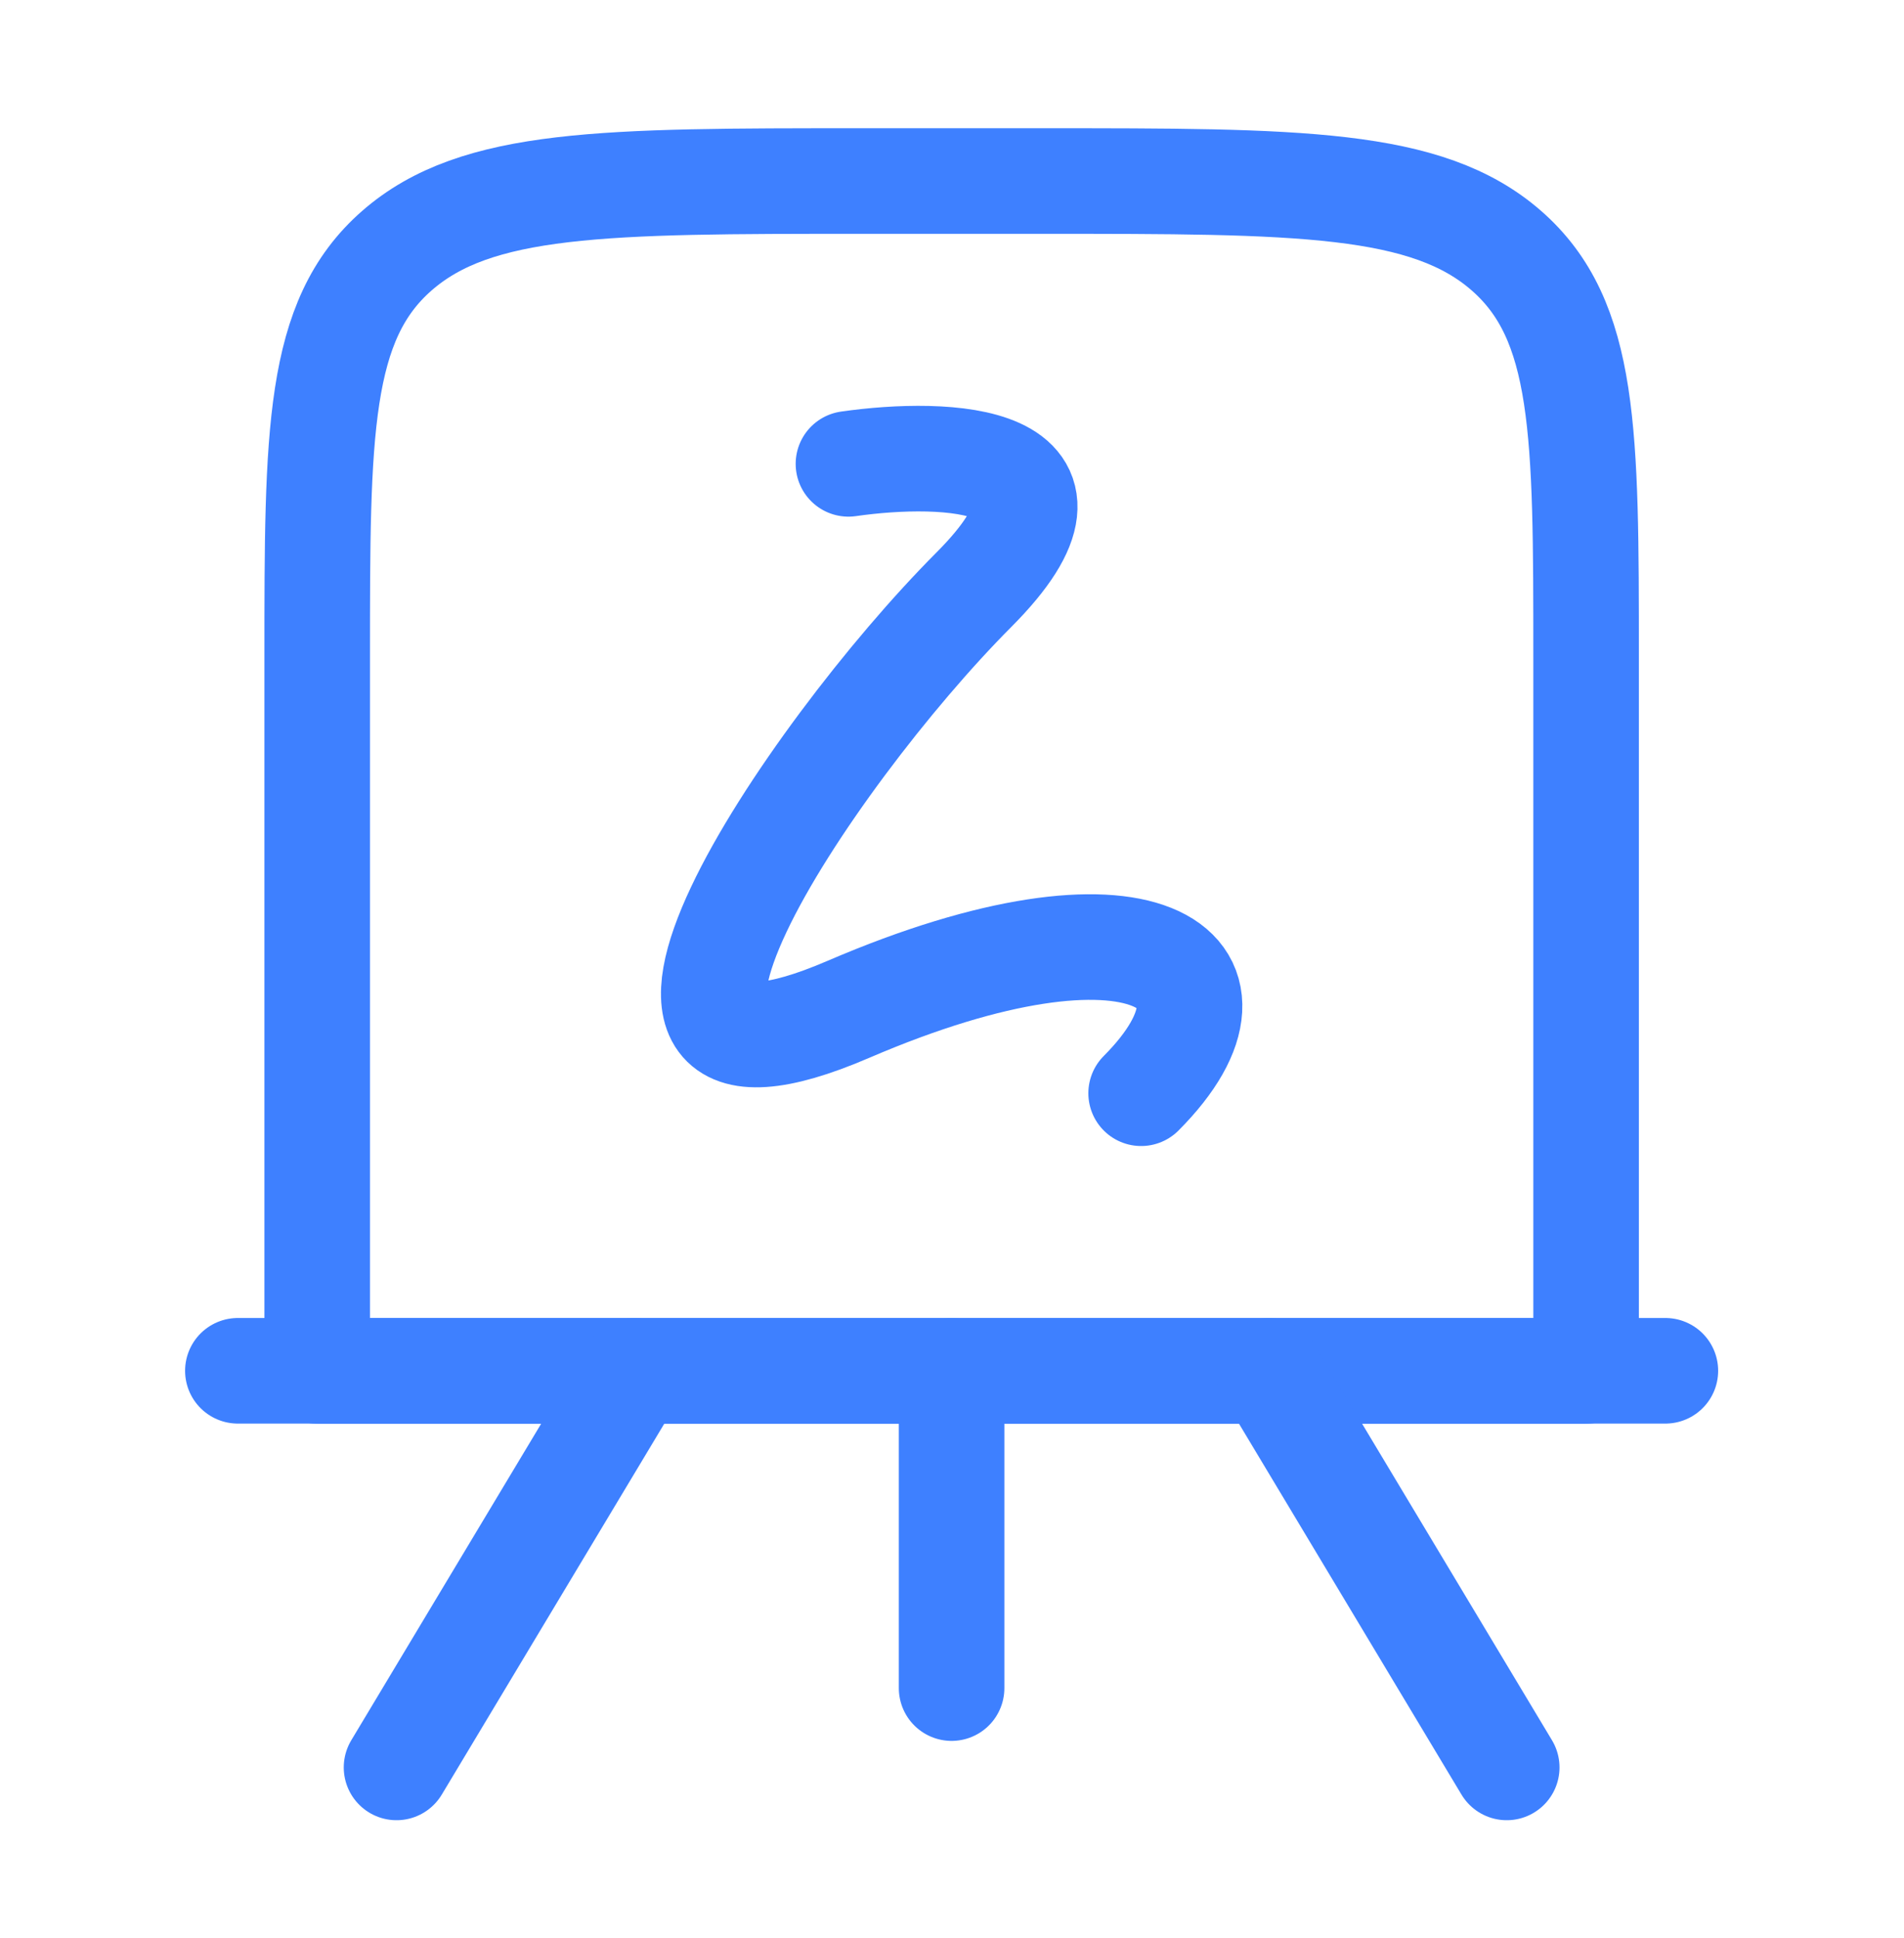 <svg width="57" height="58" viewBox="0 0 57 58" fill="none" xmlns="http://www.w3.org/2000/svg">
<path d="M9.496 19.663C9.496 12.948 9.496 9.59 11.88 7.504C14.264 5.418 18.102 5.418 25.776 5.418H31.203C38.877 5.418 42.715 5.418 45.099 7.504C47.483 9.59 47.483 12.948 47.483 19.663V41.031H9.496V19.663Z" stroke="#3E80FF" stroke-width="3.16" stroke-linejoin="round"/>
<path d="M7.121 41.027H49.856" stroke="#3E80FF" stroke-width="3.16" stroke-linecap="round"/>
<path d="M25.4 13.883C28.321 13.464 33.161 13.632 29.155 17.65C24.149 22.673 16.639 33.976 25.4 30.208C34.162 26.441 37.917 28.953 34.162 32.72" stroke="#3E80FF" stroke-width="3.16" stroke-linecap="round" stroke-linejoin="round"/>
<path d="M28.488 41.027V50.524" stroke="#3E80FF" stroke-width="3.16" stroke-linecap="round"/>
<path d="M11.871 52.898L18.994 41.027" stroke="#3E80FF" stroke-width="3.16" stroke-linecap="round"/>
<path d="M45.107 52.898L37.984 41.027" stroke="#3E80FF" stroke-width="3.16" stroke-linecap="round"/>
</svg>
